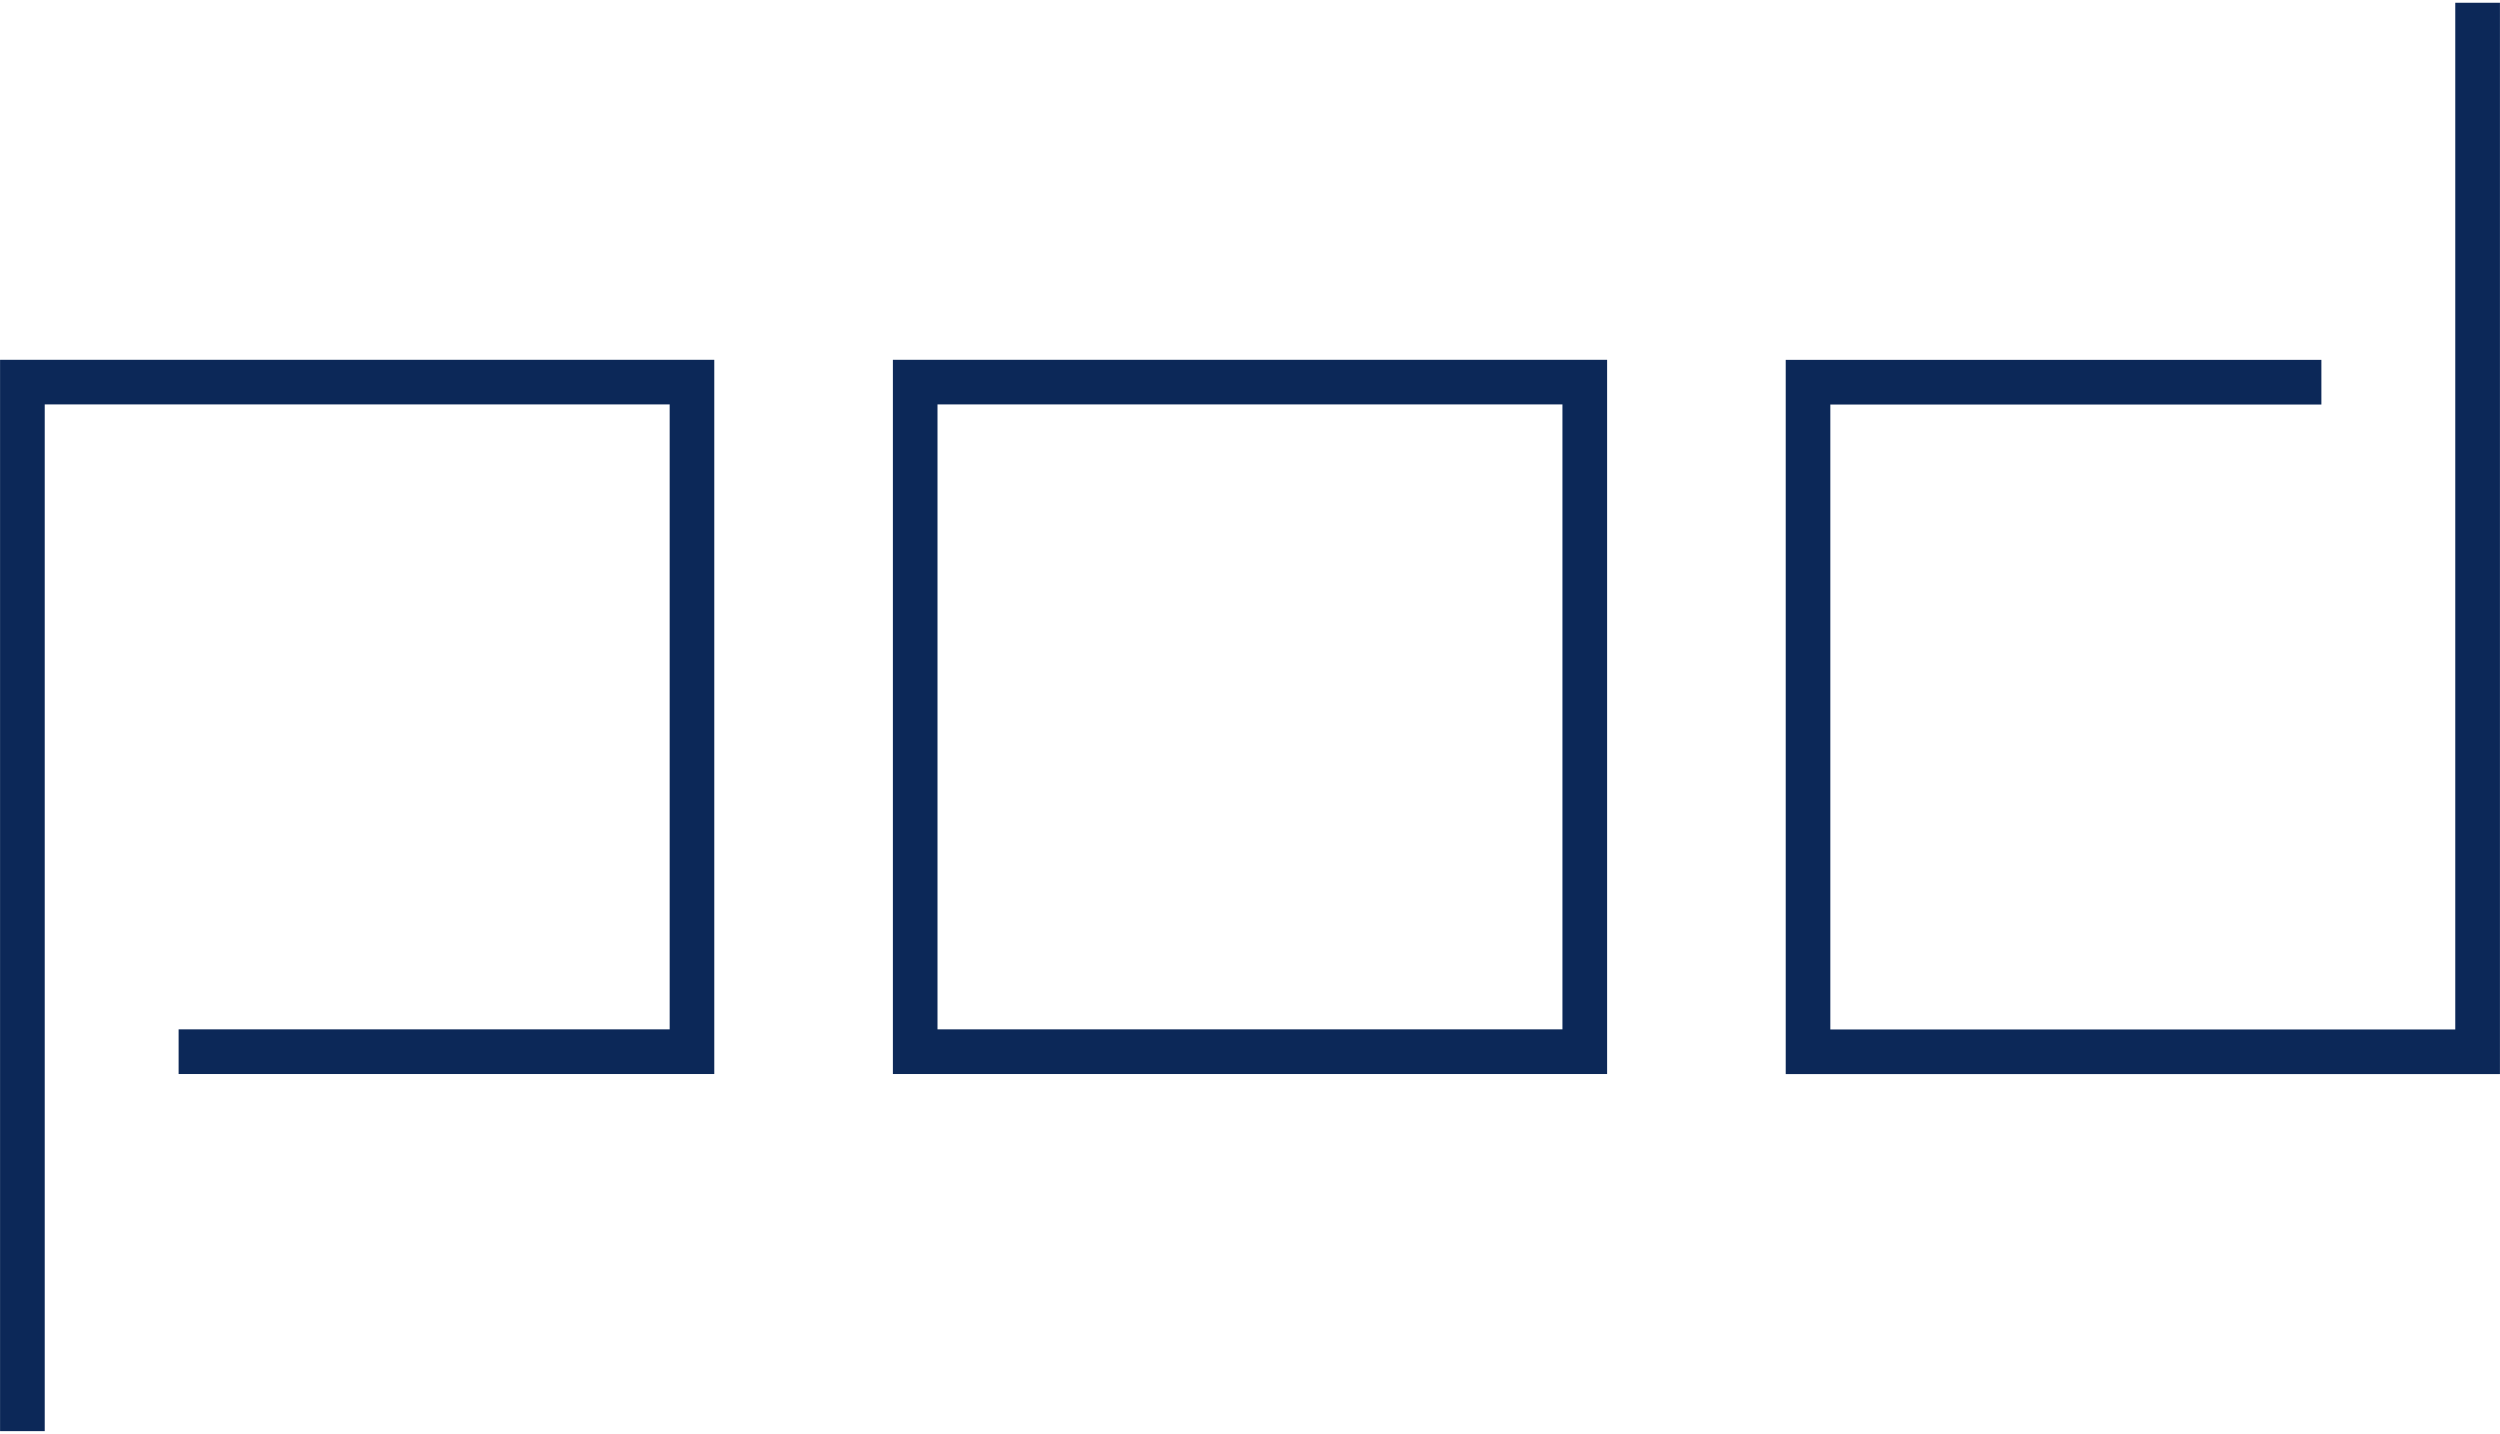 <svg xmlns="http://www.w3.org/2000/svg" width="408" height="234" viewBox="0 0 408 234" fill="none"><g clip-path="url(#clip0_32_182)"><path d="M0.01 58.72H116.57V175.28H29.15V167.99H109.29V66H7.3V233.56H0.01V58.71V58.72Z" fill="#0C2858"></path><path d="M262.28 58.72V175.28H145.72V58.72H262.28ZM153 66V167.99H254.99V66H153Z" fill="#0C2858"></path><path d="M407.99 0.44V175.29H291.43V58.73H378.85V66.02H298.71V168.01H400.7V0.45H407.99V0.44Z" fill="#0C2858"></path></g><defs><clipPath id="clip0_32_182"><rect width="408" height="234" fill="white"></rect></clipPath></defs></svg>